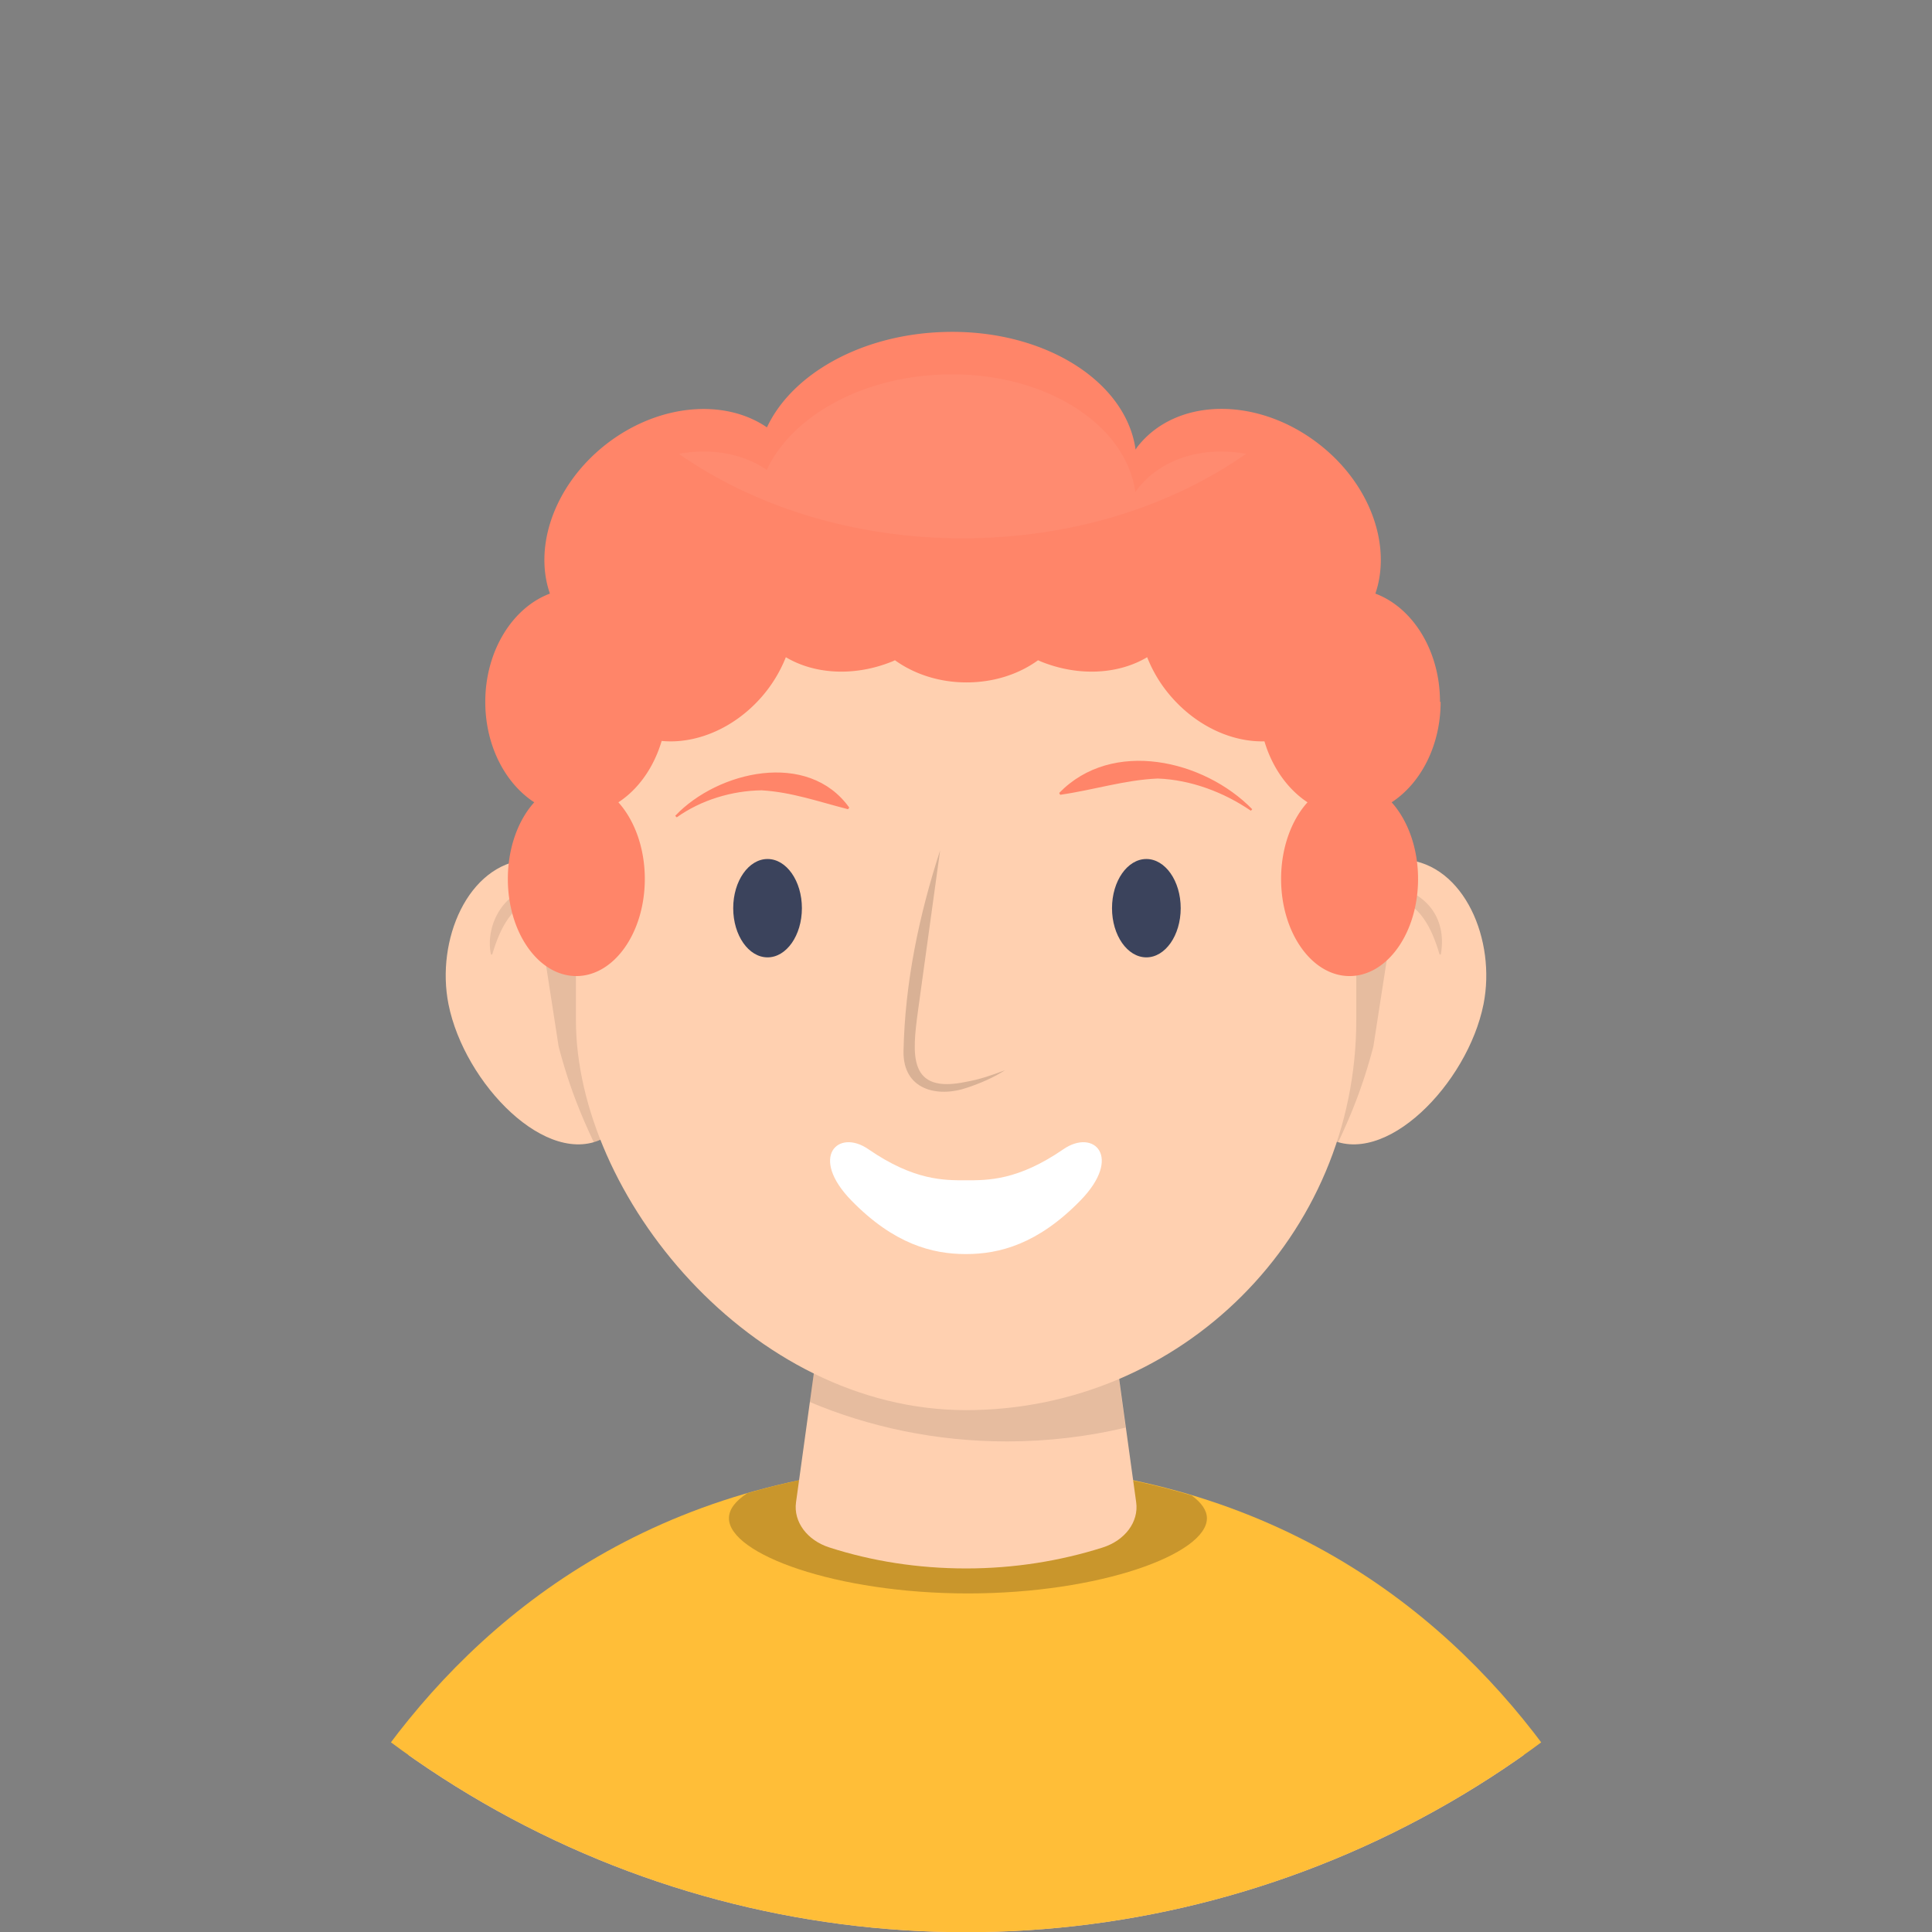 <svg xmlns="http://www.w3.org/2000/svg" xmlns:xlink="http://www.w3.org/1999/xlink" viewBox="0 0 95.07 95.07"
    xmlns:v="https://vecta.io/nano">
    <rect x="0" y="0" width="95.07" height="95.07" fill="#808080" stroke="none"/>
    <style>
        .B {
            isolation: isolate
        }

        .G {
            mix-blend-mode: multiply
        }
    </style>
    <defs>
        <clipPath id="A">
            <circle cx="47.54" cy="47.54" r="47.54" fill="none" />
        </clipPath>
        <path id="B"
            d="M39.46 44.69c0 1.34-.76 2.42-1.69 2.42s-1.69-1.08-1.69-2.42.76-2.42 1.69-2.42 1.69 1.08 1.69 2.42z" />
    </defs>
    <g clip-path="url(#A)" class="B">
        <path d="M47.54,108.07h34.15c.84-23.73-20.33-36.05-34.15-36.05S12.55,84.34,13.39,108.07H47.53" fill="#ffd0b0" />
        <path
            d="M65.92 108.07l-.79-5.78c10.85 2.34 17.55-2.52 17.55-2.52s-6.21-27.75-35.14-27.75-35.15 27.75-35.15 27.75 6.7 4.86 17.55 2.52c0 0-.38 2.19-.79 5.78h36.77z"
            fill="#ffbe38" />
        <g fill="#c9962c">
            <path
                d="M65.41 101.03c5.84.12 11.6-.81 16.93-2.48.23.77.33 1.22.33 1.22s-6.59 4.77-17.27 2.58v-1.31zm-35.75 0c-5.84.12-11.6-.81-16.93-2.48-.23.77-.33 1.22-.33 1.22s6.59 4.77 17.27 2.58v-1.31zm7.11-27.55c-.58.38-.9.79-.9 1.23 0 1.76 5.27 3.7 11.76 3.7s11.76-1.94 11.76-3.7c0-.39-.27-.77-.75-1.12-3.27-.98-6.95-1.56-11.11-1.56s-7.58.53-10.76 1.45z" />
            <path
                d="M30.69 93.42c-.31-.08-1.91 9.98-2.36 14.65h1.32c-.07-5.04 1.34-14.57 1.04-14.65zm33.69 0c.31-.08 1.91 9.98 2.36 14.65h-1.32c.07-5.04-1.34-14.57-1.04-14.65z" />
        </g>
        <path
            d="M39.17 73.93c-.13.96.55 1.87 1.65 2.22 2.08.67 4.35 1.03 6.72 1.03s4.64-.37 6.72-1.03c1.1-.35 1.78-1.26 1.65-2.22l-2.26-16.37H41.43l-2.26 16.37z"
            fill="#ffd0b0" />
        <path class="G"
            d="M53.65 57.56H41.43l-1.58 11.43c2.91 1.23 6.21 1.94 9.69 1.94h0c2.03 0 3.99-.24 5.85-.68l-1.75-12.68z"
            opacity=".1" />
        <path
            d="M63.91 47.06c-1.56 2.82-1.42 7.36 1.4 8.92s6.91-2.66 7.69-6.56c.63-3.16-.95-6.88-3.85-7.12-3.22-.27-3.68 1.94-5.24 4.76z"
            fill="#ffd0b0" />
        <path
            d="M65.42 46.12c.49-3.86 6.16-3.02 5.48.85h-.06c-.38-1.28-.97-2.57-2.38-2.83-.65-.13-1.34-.08-1.89.31-.55.37-.93 1.01-1.1 1.69h-.06z"
            fill="#e8bda0" />
        <path class="G"
            d="M63.91 47.06c1.51-2.73 2-4.88 4.92-4.78h0l-.05 1.47-1.2 7.75c-.57 2.17-1.2 3.57-1.73 4.71a2.38 2.38 0 0 1-.55-.23c-2.82-1.56-2.97-6.1-1.4-8.92z"
            opacity=".1" />
        <path
            d="M31.16 47.06c1.56 2.82 1.42 7.36-1.4 8.92s-6.91-2.66-7.69-6.56c-.63-3.16.95-6.88 3.85-7.12 3.22-.27 3.68 1.94 5.24 4.76z"
            fill="#ffd0b0" />
        <path
            d="M29.59 46.13c-.3-1.38-1.59-2.37-2.99-1.99-1.41.27-2 1.56-2.38 2.83h-.06c-.32-1.49.73-3.31 2.37-3.31.74-.09 1.56.04 2.14.55.42.24 1.15 1.77.91 1.92h0z"
            fill="#e8bda0" />
        <path class="G"
            d="M31.16 47.06c-1.51-2.73-2-4.88-4.92-4.78h0l.05 1.47 1.2 7.75c.57 2.17 1.2 3.57 1.73 4.71a2.38 2.38 0 0 0 .55-.23c2.82-1.56 2.97-6.1 1.4-8.92z"
            opacity=".1" />
        <rect x="28.34" y="23.19" width="38.4" height="46.2" rx="19.2" fill="#ffd0b0" />
        <path
            d="M46.26 41.86l-1.09 7.9c-.29 2.15-.49 4.09 2.39 3.47.64-.11 1.28-.33 1.9-.57-.56.36-1.18.63-1.83.85-1.5.53-3.2.12-3.17-1.78.07-3.37.76-6.68 1.8-9.88h0z"
            fill="#d9b195" />
        <g fill="#ff8569">
            <path
                d="M33.23 40.14c2.09-2.2 6.53-3.24 8.56-.4l-.06.08c-1.48-.38-2.77-.84-4.25-.93-1.46.02-2.97.47-4.18 1.33l-.07-.07h0zm28.33-.24c-1.34-.92-2.97-1.53-4.59-1.59-1.63.07-3.13.56-4.8.8l-.05-.09c2.61-2.69 7.13-1.63 9.5.8l-.07.08h0z" />
        </g>
        <g fill="#3b435c">
            <use xlink:href="#B" />
            <path
                d="M58.1 44.69c0 1.34-.76 2.42-1.69 2.42s-1.69-1.08-1.69-2.42.76-2.42 1.69-2.42 1.69 1.08 1.69 2.42z" />
        </g>
        <path
            d="M47.54 61.71c1.64 0 3.53-.49 5.62-2.63 2.1-2.15.67-3.56-.83-2.53-2.25 1.55-3.73 1.53-4.8 1.53s-2.55.02-4.8-1.53c-1.49-1.03-2.93.38-.83 2.53 2.09 2.14 3.98 2.63 5.62 2.63z"
            fill="#fff" />
        <path
            d="M70.86 34.54c0-2.52-1.34-4.64-3.18-5.33.81-2.37-.25-5.4-2.78-7.36-3.04-2.36-7.04-2.3-8.94.15-.03.04-.05.08-.08.12-.48-3.41-4.6-5.97-9.53-5.78-4.04.15-7.4 2.1-8.61 4.69-2.09-1.43-5.33-1.17-7.9.82-2.53 1.97-3.6 5-2.78 7.36-1.84.69-3.18 2.82-3.18 5.33 0 2.15.98 4.01 2.41 4.94-.79.87-1.3 2.24-1.3 3.77 0 2.64 1.51 4.78 3.37 4.78s3.37-2.14 3.37-4.78c0-1.53-.51-2.89-1.3-3.77.98-.64 1.74-1.71 2.13-3.02 1.63.16 3.49-.57 4.86-2.1a6.76 6.76 0 0 0 1.25-2.02c1.39.83 3.34.97 5.21.22.06-.02.11-.05.16-.07.93.67 2.16 1.09 3.52 1.09s2.58-.41 3.52-1.09c.05.02.11.05.16.07 1.87.75 3.82.61 5.21-.22a6.64 6.64 0 0 0 1.25 2.02c1.27 1.42 2.97 2.16 4.52 2.12.39 1.3 1.15 2.36 2.12 3-.79.87-1.3 2.24-1.3 3.77 0 2.64 1.51 4.78 3.37 4.78s3.37-2.14 3.37-4.78c0-1.53-.51-2.89-1.3-3.77 1.43-.93 2.41-2.79 2.41-4.94z"
            fill="#ff8569" />
        <path
            d="M47.36 26.49c5.37 0 10.27-1.57 13.96-4.16-2.12-.38-4.17.21-5.37 1.76-.03.04-.05.08-.08.12-.48-3.41-4.6-5.97-9.53-5.78-4.04.15-7.4 2.1-8.61 4.69-1.18-.81-2.74-1.08-4.33-.79 3.69 2.58 8.59 4.16 13.96 4.16z"
            fill="#fff" opacity=".05" />
    </g>
</svg>